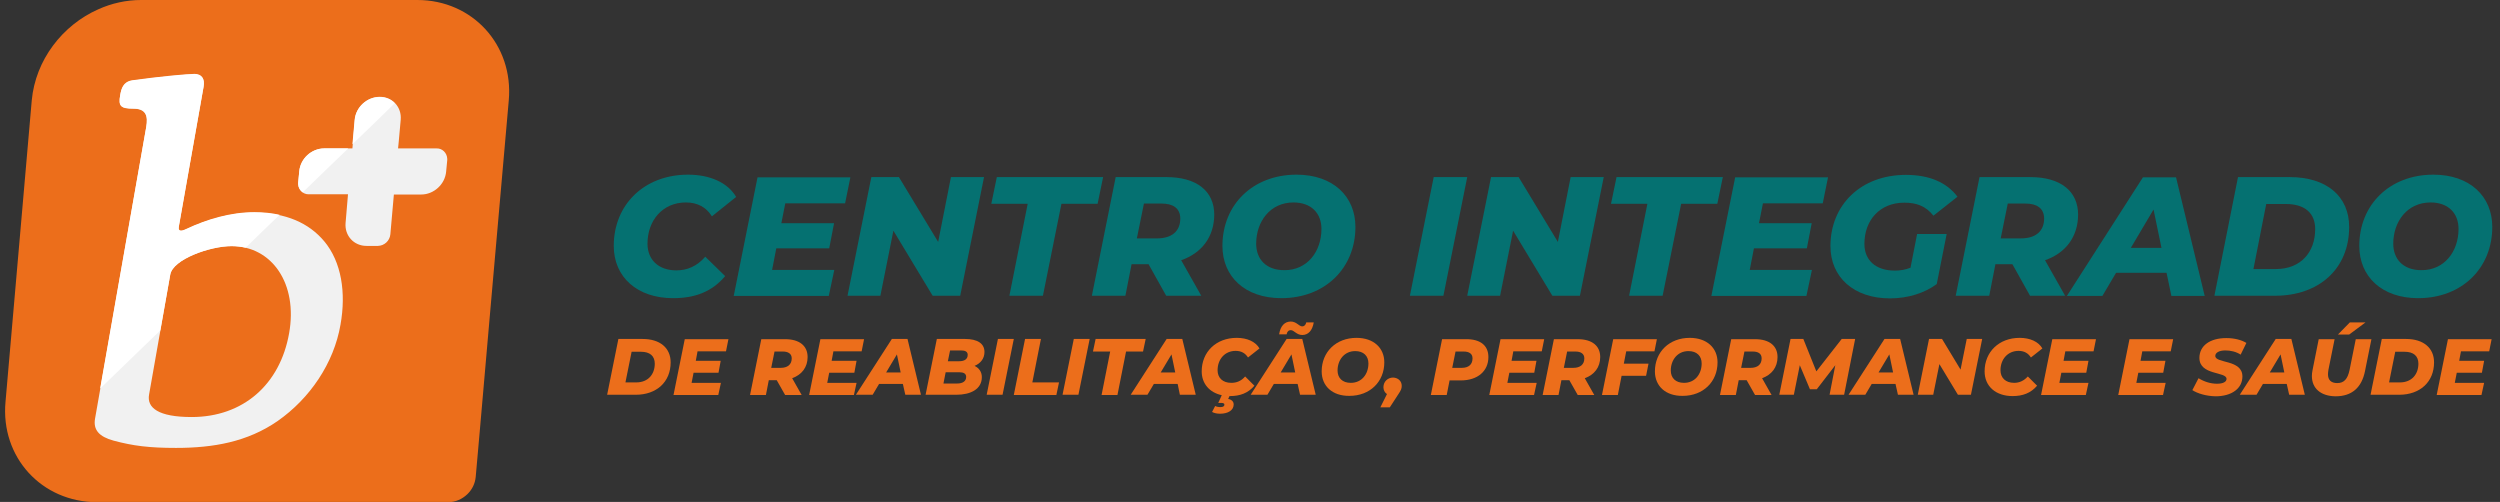 <?xml version="1.0" encoding="UTF-8"?> <!-- Generator: Adobe Illustrator 24.0.2, SVG Export Plug-In . SVG Version: 6.00 Build 0) --> <svg xmlns="http://www.w3.org/2000/svg" xmlns:xlink="http://www.w3.org/1999/xlink" version="1.1" id="Camada_1" x="0px" y="0px" viewBox="0 0 1133.6 227.6" style="enable-background:new 0 0 1133.6 227.6;" xml:space="preserve"><rect x="0" y="0" width="1133.6" height="227.6" fill="#333333" stroke="none"/> <style type="text/css"> .st0{fill:#EC6E1B;} .st1{fill:#F1F1F1;} .st2{fill:#FFFFFF;} .st3{fill:#057171;} </style> <g> <g> <path class="st0" d="M230.7,45.5l-8.2,93.2l-2.2,25.2l-2.8,32.1l-1.8,20.3c-0.3,3-1.6,5.6-3.6,7.6l-0.1,0.1c0,0,0,0,0,0 c0,0,0,0-0.1,0.1c-2.3,2.2-5.3,3.6-8.7,3.6H44c-25.1,0-43.8-20.4-41.5-45.5L14.4,45.5c1.7-18.3,13.9-34.1,30.2-41.3 C50.6,1.5,57.2,0,64,0h125.2C214.3,0,232.9,20.4,230.7,45.5z"></path> <path class="st1" d="M125.9,190.9c-13.7,9.5-29.2,12.2-46.1,12.2c-12,0-19.4-0.9-28.3-3.3c-6.6-1.8-9.3-4.9-8.4-10L66.3,57.7 c0.9-5.1-0.1-8.4-5.8-8.4s-6.9-1.1-6-6c0.5-2.9,1.3-6,5.4-6.7c13-1.8,25.1-2.9,28.3-2.9s4.8,2,4.1,5.8L81,103 c-0.5,2.7,2.2,1.6,3.6,0.9c9-4.2,19.8-7.5,30.6-7.5c14.4,0,24.9,4.7,31.9,13.1c7.7,9.3,9.9,23.1,7.3,37.7 C151.4,164.7,140.5,180.7,125.9,190.9z M105,111.6c-9.8,0-26.6,6-27.8,12.9l-9.6,54.4c-1.1,6,4.2,10.2,19.3,10.2 c23.3,0,40.1-14.7,44.2-38C135.1,128.7,123.4,111.6,105,111.6z"></path> <path class="st1" d="M198,67.3h-17.5h0l0.3-3l0,0l0.9-10c0.5-5.7-3.7-10.4-9.5-10.4c-5.7,0-10.8,4.6-11.3,10.4l-1.1,13H147 c-5.7,0-10.8,4.6-11.3,10.4l-0.5,5.2c0,0.2,0,0.4,0,0.6c0.1,2.6,2.2,4.6,4.7,4.6h17.9l-1.1,13c-0.5,5.7,3.7,10.4,9.5,10.4h5.2 c2.9-0.1,5.3-2.3,5.6-5.2l1.6-18.1h0H191c5.7,0,10.8-4.6,11.3-10.4l0.5-5.2c0-0.2,0-0.4,0-0.6C202.7,69.3,200.5,67.2,198,67.3z"></path> <path class="st2" d="M60.5,49.2c5.8,0,6.7,3.3,5.8,8.4L45.4,176.2c8.6-8.3,17.8-17.2,27.3-26.4l4.5-25.3 c1.2-6.9,18-12.9,27.8-12.9c2.2,0,4.4,0.3,6.4,0.7c5.1-5,10.2-9.9,15.4-14.9c-3.5-0.8-7.3-1.2-11.5-1.2c-10.9,0-21.7,3.3-30.6,7.5 c-1.4,0.7-4.1,1.8-3.6-0.9l11.2-63.5c0.7-3.8-1-5.8-4.1-5.8c-3.1,0-15.3,1.1-28.3,2.9c-4.1,0.7-4.9,3.8-5.4,6.7 C53.6,48.1,54.7,49.2,60.5,49.2z"></path> <g> <path class="st2" d="M137.3,87.2c6.9-6.7,13.8-13.4,20.6-19.9H147c-5.7,0-10.8,4.6-11.3,10.4l-0.5,5.2c0,0.2,0,0.4,0,0.6 C135.3,85,136.1,86.4,137.3,87.2z"></path> <path class="st2" d="M179,46.8c-1.7-1.8-4.1-2.8-6.9-2.8c-5.7,0-10.8,4.6-11.3,10.4l-1,11C166.4,59.1,172.8,52.9,179,46.8z"></path> </g> </g> <g> <g> <path class="st3" d="M278.3,111.5c0-18.7,13.8-32.3,33.7-32.3c9.9,0,18,3.6,21.8,10.1l-11,8.8c-2.5-4.1-6.5-6.3-11.8-6.3 c-10.5,0-17.4,8.1-17.4,18.7c0,7.2,4.9,12.1,13.1,12.1c4.8,0,9.3-1.8,13.1-6.2l9,8.8c-6.1,7.3-14,10-23.6,10 C288.9,135.2,278.3,125.6,278.3,111.5z"></path> <path class="st3" d="M356.1,92.1l-1.8,9.1h23.9l-2.2,11.4h-24l-1.9,9.8h28.2l-2.5,11.8h-43.1l10.8-53.8h42.1l-2.4,11.8H356.1z"></path> <path class="st3" d="M446.2,80.3l-10.8,53.8h-12.5l-17.8-29.5l-5.9,29.5h-14.9l10.8-53.8h12.5l17.8,29.4l5.8-29.4H446.2z"></path> <path class="st3" d="M466,92.4h-16.5l2.5-12.1h48.2l-2.5,12.1h-16.4l-8.4,41.7h-15.2L466,92.4z"></path> <path class="st3" d="M535.6,118l9.1,16.1h-15.9l-8-14.3h-7.7l-2.8,14.3h-15.2l10.8-53.8h23c13.8,0,21.7,6.4,21.7,17.1 C550.5,107.4,545,114.7,535.6,118z M526.7,92.3h-8l-3.2,15.8h9.1c6.7,0,10.6-3.2,10.6-9.1C535.1,94.4,531.9,92.3,526.7,92.3z"></path> <path class="st3" d="M554.3,111.5c0-18.7,13.8-32.3,33.6-32.3c16.5,0,26.7,9.8,26.7,23.7c0,18.7-13.8,32.3-33.6,32.3 C564.5,135.2,554.3,125.4,554.3,111.5z M599.2,103.8c0-7.1-4.6-12-12.7-12c-10.5,0-16.9,8.6-16.9,18.7c0,7.1,4.6,12,12.7,12 C592.8,122.6,599.2,114,599.2,103.8z"></path> <path class="st3" d="M650.1,80.3h15.2l-10.8,53.8h-15.2L650.1,80.3z"></path> <path class="st3" d="M727.2,80.3l-10.8,53.8h-12.5l-17.8-29.5l-5.9,29.5h-14.9l10.8-53.8h12.5l17.8,29.4l5.8-29.4H727.2z"></path> <path class="st3" d="M747,92.4h-16.5l2.5-12.1h48.2l-2.5,12.1h-16.4l-8.4,41.7h-15.2L747,92.4z"></path> <path class="st3" d="M799.4,92.1l-1.8,9.1h23.9l-2.2,11.4h-24l-1.9,9.8h28.2l-2.5,11.8h-43.1l10.8-53.8h42.1l-2.4,11.8H799.4z"></path> <path class="st3" d="M869.3,106.1h13.4l-4.5,22.7c-5.5,4.1-13.1,6.5-21.2,6.5c-16.4,0-27-9.6-27-23.7c0-18.7,13.8-32.3,34.2-32.3 c10.8,0,18.6,3.5,23.4,9.9l-10.9,8.6c-3.5-4.4-7.7-5.9-13.2-5.9c-11.1,0-18.1,7.9-18.1,18.7c0,7.2,4.9,12.1,13.8,12.1 c2.5,0,4.8-0.4,7.1-1.3L869.3,106.1z"></path> <path class="st3" d="M927.3,118l9.1,16.1h-15.9l-8-14.3h-7.7l-2.8,14.3h-15.2l10.8-53.8h23c13.8,0,21.7,6.4,21.7,17.1 C942.2,107.4,936.7,114.7,927.3,118z M918.4,92.3h-8l-3.2,15.8h9.1c6.7,0,10.6-3.2,10.6-9.1C926.8,94.4,923.6,92.3,918.4,92.3z"></path> <path class="st3" d="M982.4,123.7h-22.9l-6.2,10.5h-16.1l34.5-53.8h15l13,53.8h-15.1L982.4,123.7z M980.1,112.4L976.5,95 l-10.3,17.4H980.1z"></path> <path class="st3" d="M1014.8,80.3h23.4c16.8,0,27,8.7,27,22.6c0,19.1-13.8,31.2-33.6,31.2h-27.5L1014.8,80.3z M1032,122 c11.4,0,17.8-7.8,17.8-18.1c0-7.1-4.5-11.4-13.3-11.4h-8.9l-5.8,29.5H1032z"></path> <path class="st3" d="M1069.8,111.5c0-18.7,13.8-32.3,33.6-32.3c16.5,0,26.7,9.8,26.7,23.7c0,18.7-13.8,32.3-33.6,32.3 C1080,135.2,1069.8,125.4,1069.8,111.5z M1114.8,103.8c0-7.1-4.6-12-12.7-12c-10.5,0-16.9,8.6-16.9,18.7c0,7.1,4.6,12,12.7,12 C1108.4,122.6,1114.8,114,1114.8,103.8z"></path> </g> <g> <path class="st0" d="M280.4,153.7h11c7.9,0,12.7,4.1,12.7,10.6c0,9-6.5,14.7-15.8,14.7h-13L280.4,153.7z M288.5,173.4 c5.4,0,8.4-3.7,8.4-8.5c0-3.4-2.1-5.4-6.3-5.4h-4.2l-2.8,13.9H288.5z"></path> <path class="st0" d="M316.3,159.3l-0.8,4.3h11.3l-1,5.4h-11.3l-0.9,4.6h13.3l-1.2,5.5h-20.3l5.1-25.3h19.8l-1.1,5.5H316.3z"></path> <path class="st0" d="M359.2,171.5l4.3,7.6H356l-3.8-6.7h-3.6l-1.3,6.7h-7.2l5.1-25.3H356c6.5,0,10.2,3,10.2,8.1 C366.2,166.5,363.6,169.9,359.2,171.5z M355,159.4h-3.8l-1.5,7.4h4.3c3.1,0,5-1.5,5-4.3C359,160.4,357.4,159.4,355,159.4z"></path> <path class="st0" d="M377.9,159.3l-0.8,4.3h11.3l-1,5.4H376l-0.9,4.6h13.3l-1.2,5.5h-20.3l5.1-25.3h19.8l-1.1,5.5H377.9z"></path> <path class="st0" d="M409.4,174.1h-10.8l-2.9,4.9h-7.6l16.3-25.3h7.1l6.1,25.3h-7.1L409.4,174.1z M408.4,168.9l-1.7-8.2l-4.9,8.2 H408.4z"></path> <path class="st0" d="M445.2,171c0,5.5-5.1,8-11.6,8h-13.9l5.1-25.3h12.8c5.7,0,8.8,2.1,8.8,5.9c0,3-1.8,5.2-4.5,6.3 C444,166.9,445.2,168.7,445.2,171z M438.1,170.9c0-1.5-1.2-2.1-3-2.1h-6.3l-1,5.1h6.2C436.5,173.9,438.1,172.9,438.1,170.9z M430.8,158.9l-1,4.9h5.1c2.5,0,3.9-1,3.9-2.9c0-1.4-1.1-2-3-2H430.8z"></path> <path class="st0" d="M452.5,153.7h7.2l-5.1,25.3h-7.2L452.5,153.7z"></path> <path class="st0" d="M464.8,153.7h7.2l-3.9,19.7h12.1l-1.2,5.7h-19.3L464.8,153.7z"></path> <path class="st0" d="M486.9,153.7h7.2l-5.1,25.3h-7.2L486.9,153.7z"></path> <path class="st0" d="M503.4,159.4h-7.8l1.2-5.7h22.7l-1.2,5.7h-7.7l-3.9,19.7h-7.2L503.4,159.4z"></path> <path class="st0" d="M534,174.1h-10.8l-2.9,4.9h-7.6l16.3-25.3h7.1l6.1,25.3H535L534,174.1z M532.9,168.9l-1.7-8.2l-4.9,8.2 H532.9z"></path> <path class="st0" d="M564.6,170.7l4.2,4.2c-2.9,3.4-6.6,4.7-11.1,4.7h-0.2l-0.6,1.3c1.7,0.3,2.5,1.3,2.5,2.5 c0,2.6-2.5,4.2-6.2,4.2c-1.4,0-2.7-0.3-3.6-0.8l1.4-2.7c0.6,0.3,1.4,0.5,2.4,0.5c1.3,0,1.8-0.5,1.8-1.1c0-0.5-0.4-0.8-1.4-0.8 h-1.4l1.6-3.5c-5.6-1.2-9.1-5.3-9.1-10.8c0-8.8,6.5-15.2,15.9-15.2c4.7,0,8.5,1.7,10.3,4.8l-5.2,4.1c-1.2-1.9-3-3-5.6-3 c-4.9,0-8.2,3.8-8.2,8.8c0,3.4,2.3,5.7,6.2,5.7C560.7,173.6,562.8,172.8,564.6,170.7z"></path> <path class="st0" d="M588.4,174.1h-10.8l-2.9,4.9h-7.6l16.3-25.3h7.1l6.1,25.3h-7.1L588.4,174.1z M583.4,151.6H580 c0.6-3.8,2.5-5.8,5.3-5.8c2.6,0,3.7,2.2,5.2,2.2c0.9,0,1.6-0.7,1.8-1.8h3.4c-0.6,3.7-2.5,5.7-5.2,5.7c-2.6,0-3.7-2.2-5.2-2.2 C584.3,149.7,583.6,150.4,583.4,151.6z M587.3,168.9l-1.7-8.2l-4.9,8.2H587.3z"></path> <path class="st0" d="M599.3,168.4c0-8.8,6.5-15.2,15.8-15.2c7.8,0,12.6,4.6,12.6,11.1c0,8.8-6.5,15.2-15.8,15.2 C604.1,179.6,599.3,175,599.3,168.4z M620.5,164.8c0-3.4-2.2-5.6-6-5.6c-5,0-8,4.1-8,8.8c0,3.4,2.2,5.6,6,5.6 C617.5,173.6,620.5,169.6,620.5,164.8z"></path> <path class="st0" d="M635.6,175c0,1.2-0.4,2.1-1.5,3.7l-3.9,6h-4.3l3-6c-1-0.7-1.6-1.8-1.6-3.1c0-2.6,2-4.4,4.4-4.4 C634,171.3,635.6,172.8,635.6,175z"></path> <path class="st0" d="M674.9,161.9c0,6.4-4.9,10.6-12.5,10.6h-5.1l-1.3,6.6h-7.2l5.1-25.3h10.7 C671.3,153.7,674.9,156.7,674.9,161.9z M667.7,162.5c0-2.1-1.5-3.1-4-3.1H660l-1.5,7.4h4.3C665.9,166.8,667.7,165.3,667.7,162.5z "></path> <path class="st0" d="M686.2,159.3l-0.8,4.3h11.3l-1,5.4h-11.3l-0.9,4.6h13.3l-1.2,5.5h-20.3l5.1-25.3h19.8l-1.1,5.5H686.2z"></path> <path class="st0" d="M718.6,171.5l4.3,7.6h-7.5l-3.8-6.7H708l-1.3,6.7h-7.2l5.1-25.3h10.8c6.5,0,10.2,3,10.2,8.1 C725.6,166.5,723,169.9,718.6,171.5z M714.4,159.4h-3.8l-1.5,7.4h4.3c3.1,0,5-1.5,5-4.3C718.4,160.4,716.8,159.4,714.4,159.4z"></path> <path class="st0" d="M737.4,159.3l-1.1,5.6h11.2l-1.1,5.5h-11.1l-1.7,8.7h-7.2l5.1-25.3h19.8l-1.1,5.5H737.4z"></path> <path class="st0" d="M750.4,168.4c0-8.8,6.5-15.2,15.8-15.2c7.8,0,12.6,4.6,12.6,11.1c0,8.8-6.5,15.2-15.8,15.2 C755.2,179.6,750.4,175,750.4,168.4z M771.6,164.8c0-3.4-2.2-5.6-6-5.6c-5,0-8,4.1-8,8.8c0,3.4,2.2,5.6,6,5.6 C768.6,173.6,771.6,169.6,771.6,164.8z"></path> <path class="st0" d="M799,171.5l4.3,7.6h-7.5l-3.8-6.7h-3.6l-1.3,6.7h-7.2l5.1-25.3h10.8c6.5,0,10.2,3,10.2,8.1 C806,166.5,803.4,169.9,799,171.5z M794.8,159.4H791l-1.5,7.4h4.3c3.1,0,5-1.5,5-4.3C798.8,160.4,797.3,159.4,794.8,159.4z"></path> <path class="st0" d="M841.2,153.7l-5,25.3h-6.6l2.6-13.4l-8.4,10.9h-3.1l-4.6-10.9l-2.7,13.4h-6.6l5.1-25.3h5.8l5.9,14.7 l11.5-14.7H841.2z"></path> <path class="st0" d="M859.5,174.1h-10.8l-2.9,4.9h-7.6l16.3-25.3h7.1l6.1,25.3h-7.1L859.5,174.1z M858.4,168.9l-1.7-8.2l-4.9,8.2 H858.4z"></path> <path class="st0" d="M898.8,153.7l-5.1,25.3h-5.9l-8.4-13.9l-2.8,13.9h-7l5.1-25.3h5.9l8.4,13.9l2.8-13.9H898.8z"></path> <path class="st0" d="M899.9,168.4c0-8.8,6.5-15.2,15.9-15.2c4.7,0,8.5,1.7,10.3,4.8l-5.2,4.1c-1.2-1.9-3-3-5.6-3 c-4.9,0-8.2,3.8-8.2,8.8c0,3.4,2.3,5.7,6.2,5.7c2.3,0,4.4-0.9,6.2-2.9l4.2,4.2c-2.9,3.4-6.6,4.7-11.1,4.7 C904.9,179.6,899.9,175.1,899.9,168.4z"></path> <path class="st0" d="M936.5,159.3l-0.8,4.3H947l-1,5.4h-11.3l-0.9,4.6H947l-1.2,5.5h-20.3l5.1-25.3h19.8l-1.1,5.5H936.5z"></path> <path class="st0" d="M971.4,159.3l-0.8,4.3h11.3l-1,5.4h-11.3l-0.9,4.6h13.3l-1.2,5.5h-20.3l5.1-25.3h19.8l-1.1,5.5H971.4z"></path> <path class="st0" d="M994.1,176.9l2.8-5.4c2.6,1.6,5.5,2.5,8.4,2.5c2.8,0,4.3-0.9,4.3-2.2c0-3.4-12.3-1.5-12.3-9.5 c0-5.5,4.7-9,12.2-9c3.6,0,6.8,0.8,9.1,2.2l-2.6,5.3c-2-1.3-4.5-1.9-6.9-1.9c-3,0-4.6,1.1-4.6,2.5c0,3.5,12.3,1.5,12.3,9.3 c0,5.4-4.8,9-12.2,9C1000.3,179.6,996.4,178.4,994.1,176.9z"></path> <path class="st0" d="M1036.9,174.1h-10.8l-2.9,4.9h-7.6l16.3-25.3h7.1l6.1,25.3h-7.1L1036.9,174.1z M1035.8,168.9l-1.7-8.2 l-4.9,8.2H1035.8z"></path> <path class="st0" d="M1048.3,170.5c0-0.8,0.1-1.7,0.3-2.7l2.8-14h7.2l-2.8,13.9c-0.1,0.7-0.2,1.4-0.2,2c0,2.7,1.5,4,4.2,4 c3,0,4.7-1.7,5.6-6l2.8-13.9h7.1l-2.9,14.4c-1.5,7.6-6,11.5-13.4,11.5C1052.3,179.6,1048.3,176.1,1048.3,170.5z M1065.5,146.2 h7.1l-7.4,5.5h-5.1L1065.5,146.2z"></path> <path class="st0" d="M1080,153.7h11c7.9,0,12.7,4.1,12.7,10.6c0,9-6.5,14.7-15.8,14.7h-13L1080,153.7z M1088.2,173.4 c5.4,0,8.4-3.7,8.4-8.5c0-3.4-2.1-5.4-6.3-5.4h-4.2l-2.8,13.9H1088.2z"></path> <path class="st0" d="M1115.9,159.3l-0.8,4.3h11.3l-1,5.4H1114l-0.9,4.6h13.3l-1.2,5.5h-20.3l5.1-25.3h19.8l-1.1,5.5H1115.9z"></path> </g> </g> </g> </svg> 